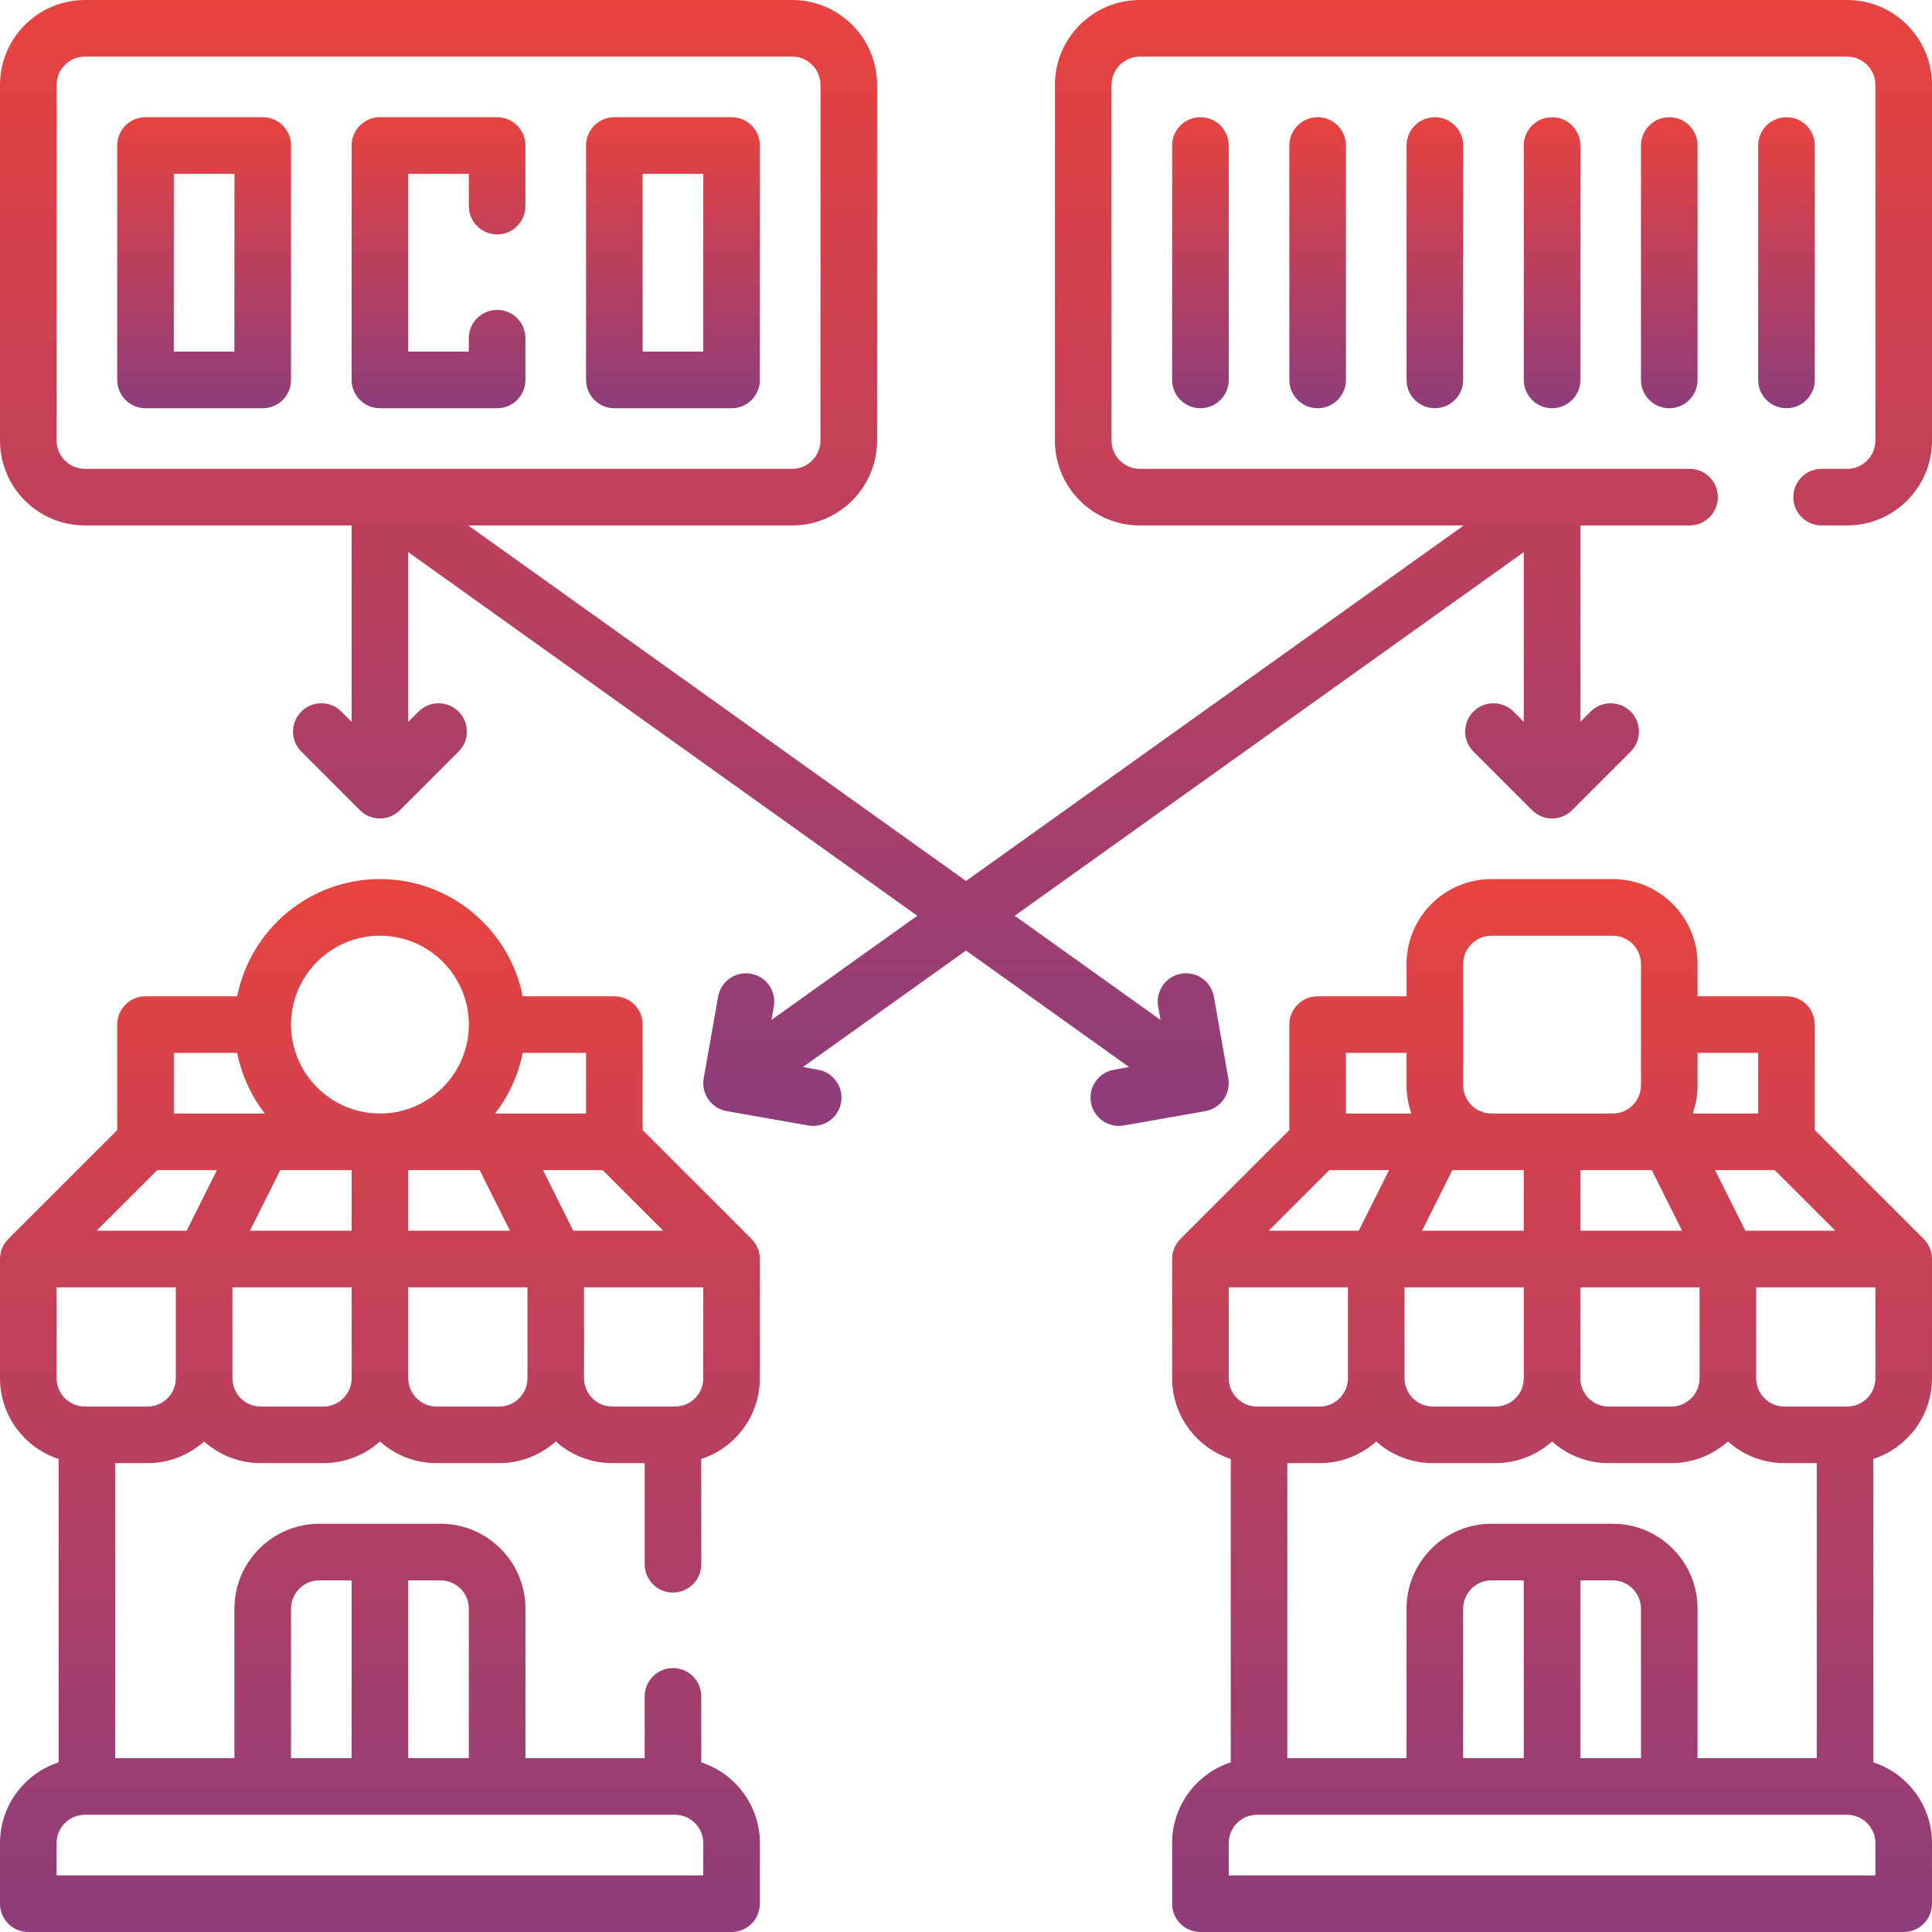 <svg xmlns="http://www.w3.org/2000/svg" width="141" height="141" viewBox="0 0 141 141" fill="none"><g clip-path="url(#clip0_2051_1048)"><path d="M55.449 91.708C55.449 91.706 55.449 91.704 55.449 91.703C55.408 91.238 55.212 90.82 54.924 90.501C54.867 90.438 55.368 90.941 46.903 82.476V74.777C46.903 73.636 45.978 72.711 44.837 72.711H38.147C37.183 67.841 32.878 64.157 27.729 64.157C22.579 64.157 18.274 67.841 17.311 72.711H10.62C9.479 72.711 8.554 73.636 8.554 74.777V82.476C-0.183 91.213 0.589 90.439 0.533 90.501C0.197 90.872 0 91.362 0 91.885V100.586C0 103.333 1.797 105.669 4.277 106.478V128.619C1.797 129.428 0 131.764 0 134.511V138.934C0 140.075 0.924 141 2.065 141H53.391C54.532 141 55.457 140.075 55.457 138.934V134.511C55.457 131.764 53.66 129.429 51.18 128.619V123.802C51.18 122.661 50.255 121.737 49.114 121.737C47.973 121.737 47.049 122.661 47.049 123.802V128.315H38.348V117.402C38.348 113.986 35.568 111.206 32.152 111.206H23.305C19.888 111.206 17.109 113.986 17.109 117.402V128.315H8.408V106.782H10.766C12.351 106.782 13.8 106.184 14.897 105.201C15.994 106.184 17.442 106.782 19.028 106.782H23.597C25.183 106.782 26.631 106.184 27.728 105.201C28.825 106.184 30.274 106.782 31.859 106.782H36.429C38.014 106.782 39.463 106.184 40.56 105.201C41.657 106.184 43.105 106.782 44.691 106.782H47.049V114.163C47.049 115.304 47.973 116.229 49.114 116.229C50.255 116.229 51.179 115.304 51.179 114.163V106.478C53.66 105.669 55.456 103.333 55.456 100.586V91.885C55.457 91.83 55.454 91.765 55.449 91.708ZM20.451 85.397H25.663V89.82H18.239L20.451 85.397ZM29.794 85.397H35.006L37.218 89.82H29.794V85.397H29.794ZM41.836 89.82C41.03 88.207 41.376 88.899 39.625 85.397H43.981L48.405 89.82H41.836ZM42.772 81.266H36.13C37.117 79.99 37.822 78.484 38.146 76.843H42.772V81.266ZM27.729 68.288C31.306 68.288 34.217 71.199 34.217 74.777C34.217 78.355 31.306 81.266 27.729 81.266C24.151 81.266 21.24 78.355 21.24 74.777C21.24 71.199 24.15 68.288 27.729 68.288ZM17.311 76.842C17.635 78.483 18.339 79.99 19.327 81.266H12.685V76.842H17.311ZM11.475 85.397H15.832C13.88 89.301 14.324 88.414 13.62 89.82H7.052L11.475 85.397ZM51.326 136.869H4.131V134.511C4.131 133.372 5.057 132.446 6.196 132.446H49.261C50.4 132.446 51.326 133.372 51.326 134.511V136.869ZM34.217 117.402V128.314H29.794V115.337H32.152C33.291 115.337 34.217 116.263 34.217 117.402ZM21.239 117.402C21.239 116.263 22.166 115.337 23.305 115.337H25.663V128.314H21.239V117.402ZM10.766 102.652H6.196C5.057 102.652 4.131 101.725 4.131 100.586V93.951H12.832V100.586C12.832 101.725 11.905 102.652 10.766 102.652ZM23.598 102.652H19.028C17.889 102.652 16.962 101.725 16.962 100.586V93.951H25.663V100.586C25.663 101.725 24.736 102.652 23.598 102.652ZM36.429 102.652H31.859C30.72 102.652 29.794 101.725 29.794 100.586V93.951H38.494V100.586C38.494 101.725 37.568 102.652 36.429 102.652ZM51.326 100.586C51.326 101.725 50.4 102.652 49.261 102.652H44.691C43.552 102.652 42.625 101.725 42.625 100.586V93.951H51.326V100.586Z" fill="url(#paint0_linear_2051_1048)"></path><path d="M140.992 91.708C140.992 91.706 140.991 91.704 140.991 91.703C140.952 91.25 140.763 90.829 140.466 90.501C140.41 90.438 140.91 90.941 132.445 82.476V74.777C132.445 73.636 131.521 72.711 130.38 72.711H123.891V70.353C123.891 66.937 121.111 64.157 117.695 64.157H108.848C105.431 64.157 102.651 66.937 102.651 70.353V72.711H96.163C95.022 72.711 94.097 73.636 94.097 74.777V82.476L86.148 90.425C85.767 90.806 85.543 91.327 85.543 91.885V100.586C85.543 103.333 87.34 105.669 89.82 106.478V128.619C87.34 129.428 85.543 131.764 85.543 134.511V138.934C85.543 140.075 86.468 141 87.608 141H138.934C140.075 141 140.999 140.075 140.999 138.934V134.511C140.999 131.764 139.203 129.429 136.722 128.619V106.478C139.203 105.669 140.999 103.333 140.999 100.586V91.885C140.999 91.83 140.997 91.765 140.992 91.708ZM123.891 128.315V117.402C123.891 113.986 121.111 111.206 117.695 111.206H108.848C105.431 111.206 102.651 113.986 102.651 117.402V128.315H93.951V106.782H96.308C97.894 106.782 99.342 106.184 100.439 105.201C101.537 106.184 102.985 106.782 104.57 106.782H109.14C110.726 106.782 112.174 106.184 113.271 105.201C114.368 106.184 115.816 106.782 117.402 106.782H121.972C123.557 106.782 125.005 106.184 126.103 105.201C127.2 106.184 128.648 106.782 130.233 106.782H132.591V128.315H123.891ZM115.336 128.315V115.337H117.694C118.833 115.337 119.76 116.263 119.76 117.402V128.315H115.336ZM106.782 128.315V117.402C106.782 116.263 107.709 115.337 108.848 115.337H111.206V128.315H106.782ZM120.549 85.397L122.761 89.82H115.336V85.397H120.549ZM124.037 100.586C124.037 101.725 123.111 102.652 121.972 102.652H117.402C116.263 102.652 115.336 101.725 115.336 100.586V93.951H124.037V100.586ZM111.206 100.586C111.206 101.725 110.279 102.652 109.14 102.652H104.57C103.431 102.652 102.505 101.725 102.505 100.586V93.951H111.206V100.586ZM111.206 89.82H103.781L105.993 85.397H111.205V89.82H111.206ZM127.379 89.82C126.572 88.207 126.918 88.899 125.167 85.397H129.524L133.947 89.82H127.379ZM128.314 76.842V81.266H123.537C123.766 80.619 123.891 79.924 123.891 79.2V76.842H128.314ZM106.782 70.353C106.782 69.215 107.709 68.288 108.848 68.288H117.695C118.834 68.288 119.76 69.215 119.76 70.353V79.2C119.76 80.34 118.834 81.266 117.695 81.266H108.848C107.709 81.266 106.782 80.34 106.782 79.2V70.353ZM102.651 76.842V79.2C102.651 79.924 102.776 80.619 103.005 81.266H98.228V76.842H102.651ZM97.018 85.397H101.375C99.423 89.301 99.866 88.414 99.163 89.82H92.594L97.018 85.397ZM89.674 93.951H98.374V100.586C98.374 101.725 97.448 102.652 96.309 102.652H91.739C90.6 102.652 89.674 101.725 89.674 100.586V93.951ZM136.869 136.869H89.674V134.511C89.674 133.372 90.6 132.446 91.739 132.446H134.803C135.942 132.446 136.869 133.372 136.869 134.511V136.869ZM136.869 100.586C136.869 101.725 135.942 102.652 134.803 102.652H130.233C129.094 102.652 128.168 101.725 128.168 100.586V93.951H136.869V100.586Z" fill="url(#paint1_linear_2051_1048)"></path><path d="M19.175 8.554H10.62C9.479 8.554 8.555 9.479 8.555 10.62V27.728C8.555 28.869 9.479 29.794 10.62 29.794H19.174C20.315 29.794 21.24 28.869 21.24 27.728V10.62C21.24 9.479 20.316 8.554 19.175 8.554ZM17.109 25.663H12.685V12.685H17.109L17.109 25.663Z" fill="url(#paint2_linear_2051_1048)"></path><path d="M27.727 29.794H36.282C37.423 29.794 38.347 28.869 38.347 27.729V24.682C38.347 23.541 37.423 22.616 36.282 22.616C35.141 22.616 34.216 23.541 34.216 24.682V25.663H29.793V12.685H34.216V15.043C34.216 16.184 35.141 17.108 36.282 17.108C37.423 17.108 38.347 16.184 38.347 15.043V10.62C38.347 9.479 37.423 8.554 36.282 8.554H27.727C26.587 8.554 25.662 9.479 25.662 10.62V27.728C25.662 28.869 26.587 29.794 27.727 29.794Z" fill="url(#paint3_linear_2051_1048)"></path><path d="M44.837 29.794H53.391C54.532 29.794 55.456 28.869 55.456 27.729V10.62C55.456 9.479 54.532 8.554 53.391 8.554H44.837C43.696 8.554 42.772 9.479 42.772 10.62V27.728C42.772 28.869 43.696 29.794 44.837 29.794ZM46.902 12.685H51.326V25.663H46.902V12.685Z" fill="url(#paint4_linear_2051_1048)"></path><path d="M134.804 0H83.185C79.769 0 76.989 2.78 76.989 6.196V32.152C76.989 35.569 79.769 38.348 83.185 38.348H106.826L70.5 64.296L34.173 38.348H57.815C61.231 38.348 64.011 35.569 64.011 32.152V6.196C64.011 2.78 61.231 0 57.815 0H6.196C2.78 0 0 2.78 0 6.196V32.152C0 35.569 2.78 38.348 6.196 38.348H25.663V52.682L24.912 51.931C24.105 51.124 22.797 51.124 21.991 51.931C21.184 52.737 21.184 54.045 21.991 54.852L26.268 59.129C27.071 59.932 28.364 59.931 29.168 59.149C29.175 59.142 29.182 59.136 29.189 59.129L33.466 54.852C34.273 54.045 34.273 52.737 33.466 51.931C32.659 51.124 31.352 51.124 30.545 51.931L29.794 52.682V40.296L66.946 66.834L56.303 74.436L56.476 73.456C56.674 72.333 55.924 71.261 54.8 71.063C53.676 70.865 52.606 71.616 52.408 72.739C51.251 79.298 51.353 78.712 51.344 78.787C51.2 79.906 51.965 80.9 53.032 81.089L58.989 82.139C60.118 82.338 61.185 81.582 61.382 80.464C61.58 79.34 60.83 78.269 59.707 78.071L58.596 77.875L70.5 69.372L82.404 77.875L81.293 78.07C80.17 78.269 79.42 79.34 79.618 80.463C79.816 81.586 80.887 82.337 82.01 82.139C89.994 80.731 87.55 81.175 88.025 81.077L88.029 81.076C89.116 80.852 89.836 79.8 89.642 78.696L88.592 72.739C88.394 71.615 87.323 70.865 86.2 71.063C85.076 71.261 84.326 72.332 84.524 73.456L84.697 74.436L74.054 66.834L111.206 40.296V52.682L110.455 51.93C109.648 51.124 108.341 51.124 107.534 51.93C106.727 52.737 106.727 54.045 107.534 54.851L111.811 59.128C112.612 59.93 113.905 59.933 114.711 59.149C114.718 59.142 114.725 59.135 114.732 59.128L119.009 54.851C119.816 54.045 119.816 52.737 119.009 51.93C118.202 51.124 116.895 51.124 116.088 51.93L115.337 52.682V38.348H123.305C124.446 38.348 125.37 37.423 125.37 36.283C125.37 35.142 124.446 34.217 123.305 34.217C119.338 34.217 127.632 34.217 83.185 34.217C82.046 34.217 81.12 33.291 81.12 32.152V6.196C81.12 5.057 82.046 4.131 83.185 4.131H134.804C135.943 4.131 136.869 5.057 136.869 6.196V32.152C136.869 33.291 135.943 34.217 134.804 34.217H132.943C131.803 34.217 130.878 35.142 130.878 36.283C130.878 37.423 131.803 38.348 132.943 38.348H134.804C138.22 38.348 141 35.569 141 32.152V6.196C141 2.78 138.22 0 134.804 0ZM4.131 32.152V6.196C4.131 5.057 5.057 4.131 6.196 4.131H57.815C58.954 4.131 59.88 5.057 59.88 6.196V32.152C59.88 33.291 58.954 34.217 57.815 34.217C34.83 34.217 28.927 34.217 6.196 34.217C5.057 34.217 4.131 33.291 4.131 32.152Z" fill="url(#paint5_linear_2051_1048)"></path><path d="M119.76 10.62V27.728C119.76 28.869 120.684 29.794 121.825 29.794C122.966 29.794 123.891 28.869 123.891 27.728V10.62C123.891 9.479 122.966 8.554 121.825 8.554C120.684 8.554 119.76 9.479 119.76 10.62Z" fill="url(#paint6_linear_2051_1048)"></path><path d="M132.445 27.729V10.62C132.445 9.479 131.521 8.554 130.38 8.554C129.239 8.554 128.314 9.479 128.314 10.62V27.728C128.314 28.869 129.239 29.794 130.38 29.794C131.521 29.794 132.445 28.869 132.445 27.729Z" fill="url(#paint7_linear_2051_1048)"></path><path d="M102.652 10.62V27.728C102.652 28.869 103.577 29.794 104.718 29.794C105.859 29.794 106.783 28.869 106.783 27.728V10.62C106.783 9.479 105.859 8.554 104.718 8.554C103.577 8.554 102.652 9.479 102.652 10.62Z" fill="url(#paint8_linear_2051_1048)"></path><path d="M111.207 10.62V27.728C111.207 28.869 112.132 29.794 113.272 29.794C114.413 29.794 115.338 28.869 115.338 27.728V10.62C115.338 9.479 114.413 8.554 113.272 8.554C112.132 8.554 111.207 9.479 111.207 10.62Z" fill="url(#paint9_linear_2051_1048)"></path><path d="M85.543 10.62V27.728C85.543 28.869 86.468 29.794 87.608 29.794C88.749 29.794 89.674 28.869 89.674 27.728V10.62C89.674 9.479 88.749 8.554 87.608 8.554C86.468 8.554 85.543 9.479 85.543 10.62Z" fill="url(#paint10_linear_2051_1048)"></path><path d="M94.098 10.62V27.728C94.098 28.869 95.022 29.794 96.163 29.794C97.304 29.794 98.228 28.869 98.228 27.728V10.62C98.228 9.479 97.304 8.554 96.163 8.554C95.022 8.554 94.098 9.479 94.098 10.62Z" fill="url(#paint11_linear_2051_1048)"></path></g><defs><linearGradient id="paint0_linear_2051_1048" x1="27.728" y1="64.157" x2="27.728" y2="141" gradientUnits="userSpaceOnUse"><stop stop-color="#E8433F"></stop><stop offset="1" stop-color="#8D3D7B"></stop></linearGradient><linearGradient id="paint1_linear_2051_1048" x1="113.271" y1="64.157" x2="113.271" y2="141" gradientUnits="userSpaceOnUse"><stop stop-color="#E8433F"></stop><stop offset="1" stop-color="#8D3D7B"></stop></linearGradient><linearGradient id="paint2_linear_2051_1048" x1="14.897" y1="8.554" x2="14.897" y2="29.794" gradientUnits="userSpaceOnUse"><stop stop-color="#E8433F"></stop><stop offset="1" stop-color="#8D3D7B"></stop></linearGradient><linearGradient id="paint3_linear_2051_1048" x1="32.005" y1="8.554" x2="32.005" y2="29.794" gradientUnits="userSpaceOnUse"><stop stop-color="#E8433F"></stop><stop offset="1" stop-color="#8D3D7B"></stop></linearGradient><linearGradient id="paint4_linear_2051_1048" x1="49.114" y1="8.554" x2="49.114" y2="29.794" gradientUnits="userSpaceOnUse"><stop stop-color="#E8433F"></stop><stop offset="1" stop-color="#8D3D7B"></stop></linearGradient><linearGradient id="paint5_linear_2051_1048" x1="70.5" y1="0" x2="70.5" y2="82.171" gradientUnits="userSpaceOnUse"><stop stop-color="#E8433F"></stop><stop offset="1" stop-color="#8D3D7B"></stop></linearGradient><linearGradient id="paint6_linear_2051_1048" x1="121.825" y1="8.554" x2="121.825" y2="29.794" gradientUnits="userSpaceOnUse"><stop stop-color="#E8433F"></stop><stop offset="1" stop-color="#8D3D7B"></stop></linearGradient><linearGradient id="paint7_linear_2051_1048" x1="130.38" y1="8.554" x2="130.38" y2="29.794" gradientUnits="userSpaceOnUse"><stop stop-color="#E8433F"></stop><stop offset="1" stop-color="#8D3D7B"></stop></linearGradient><linearGradient id="paint8_linear_2051_1048" x1="104.718" y1="8.554" x2="104.718" y2="29.794" gradientUnits="userSpaceOnUse"><stop stop-color="#E8433F"></stop><stop offset="1" stop-color="#8D3D7B"></stop></linearGradient><linearGradient id="paint9_linear_2051_1048" x1="113.272" y1="8.554" x2="113.272" y2="29.794" gradientUnits="userSpaceOnUse"><stop stop-color="#E8433F"></stop><stop offset="1" stop-color="#8D3D7B"></stop></linearGradient><linearGradient id="paint10_linear_2051_1048" x1="87.608" y1="8.554" x2="87.608" y2="29.794" gradientUnits="userSpaceOnUse"><stop stop-color="#E8433F"></stop><stop offset="1" stop-color="#8D3D7B"></stop></linearGradient><linearGradient id="paint11_linear_2051_1048" x1="96.163" y1="8.554" x2="96.163" y2="29.794" gradientUnits="userSpaceOnUse"><stop stop-color="#E8433F"></stop><stop offset="1" stop-color="#8D3D7B"></stop></linearGradient><clipPath id="clip0_2051_1048"><rect width="141" height="141" fill="white"></rect></clipPath></defs></svg>